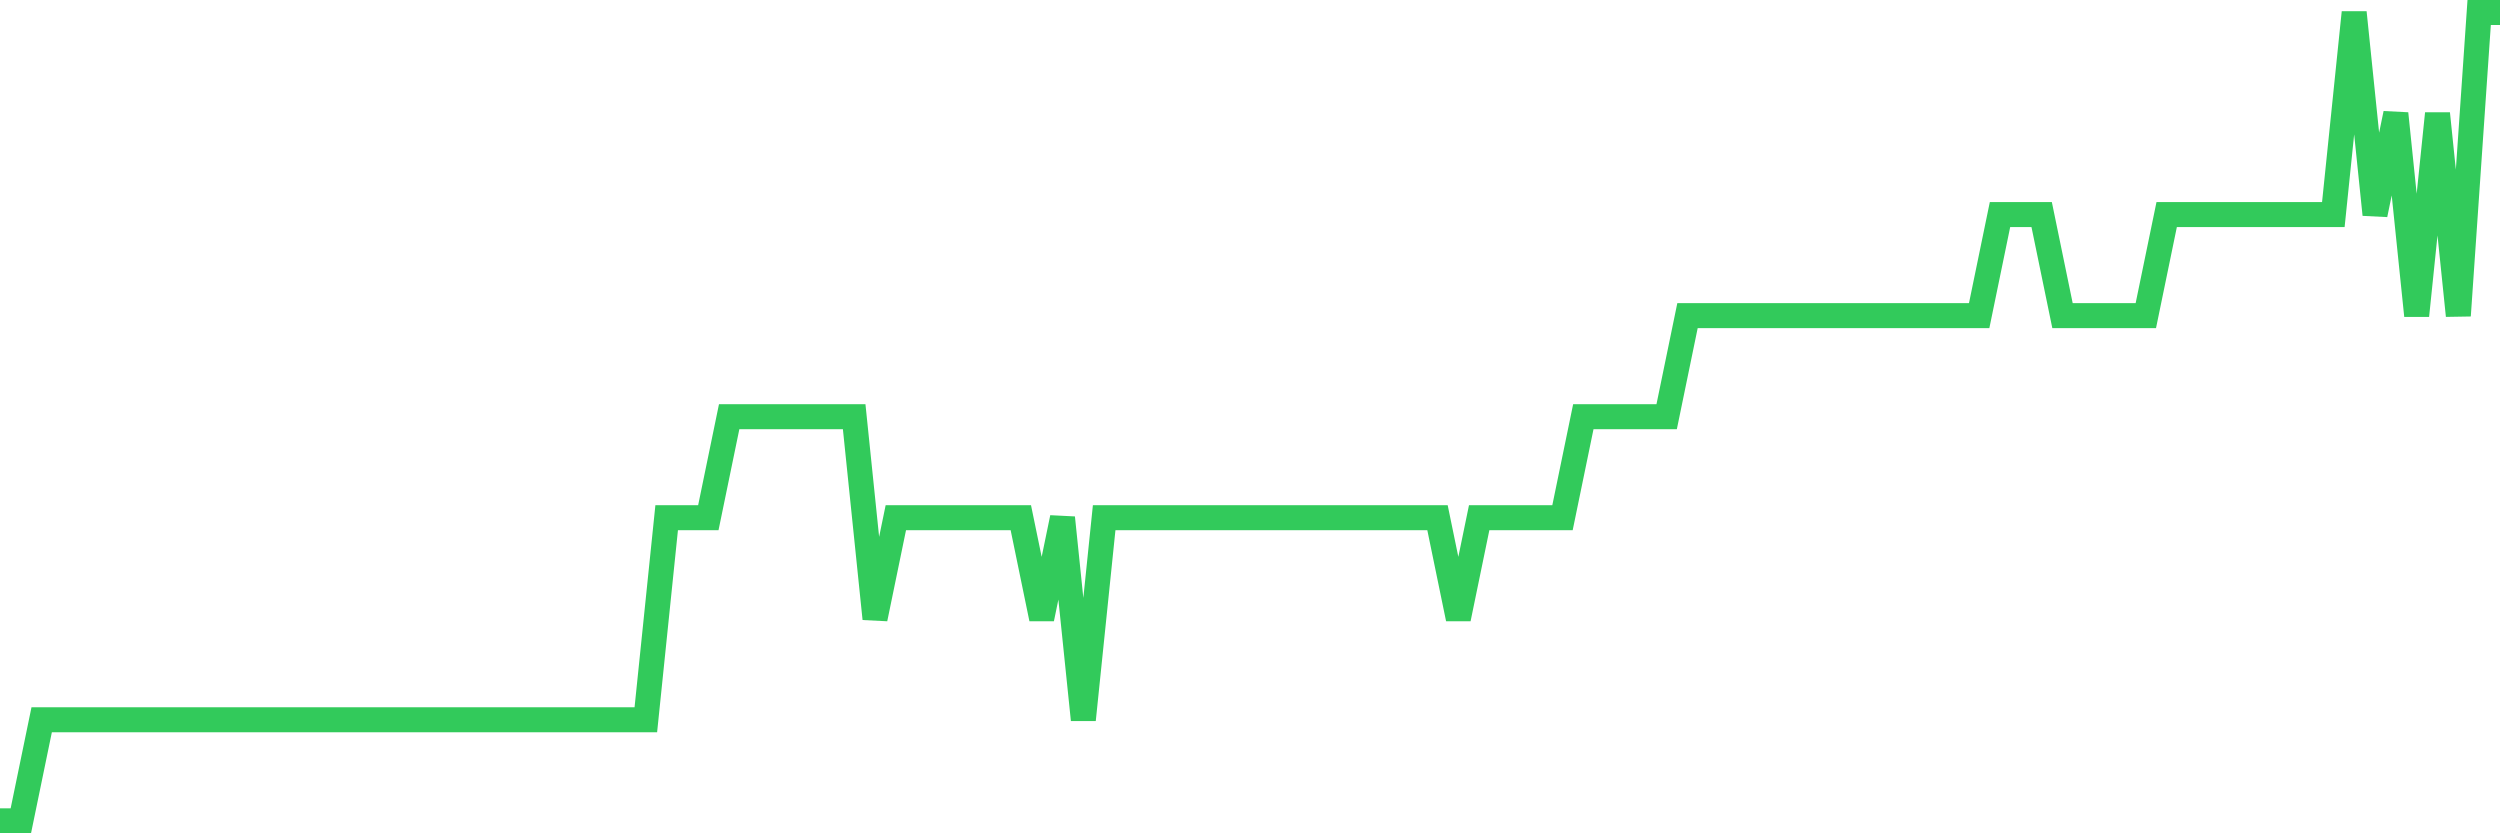 <svg
  xmlns="http://www.w3.org/2000/svg"
  xmlns:xlink="http://www.w3.org/1999/xlink"
  width="120"
  height="40"
  viewBox="0 0 120 40"
  preserveAspectRatio="none"
>
  <polyline
    points="0,39.4 1,39.4 2,34.55 3,34.55 4,34.55 5,34.55 6,34.55 7,34.55 8,34.55 9,34.55 10,34.55 11,34.55 12,34.55 13,34.55 14,34.55 15,34.55 16,34.55 17,34.55 18,34.55 19,34.55 20,34.55 21,34.55 22,34.55 23,34.55 24,34.55 25,34.55 26,34.55 27,34.55 28,34.55 29,34.55 30,34.55 31,34.55 32,24.85 33,24.85 34,24.85 35,20 36,20 37,20 38,20 39,20 40,20 41,20 42,29.7 43,24.85 44,24.85 45,24.85 46,24.85 47,24.85 48,24.85 49,24.85 50,29.7 51,24.85 52,34.55 53,24.85 54,24.85 55,24.85 56,24.85 57,24.85 58,24.85 59,24.85 60,24.85 61,24.85 62,24.85 63,24.85 64,24.85 65,24.85 66,24.85 67,24.85 68,24.85 69,24.85 70,29.7 71,24.85 72,24.85 73,24.85 74,24.85 75,24.85 76,20 77,20 78,20 79,20 80,20 81,15.15 82,15.15 83,15.15 84,15.15 85,15.15 86,15.15 87,15.15 88,15.15 89,15.15 90,15.15 91,15.15 92,15.15 93,15.15 94,15.15 95,15.15 96,10.3 97,10.3 98,10.3 99,15.15 100,15.15 101,15.15 102,15.15 103,15.15 104,10.3 105,10.3 106,10.3 107,10.3 108,10.3 109,10.3 110,10.3 111,10.3 112,10.3 113,0.6 114,10.3 115,5.45 116,15.15 117,5.45 118,15.15 119,0.6 120,0.6"
    fill="none"
    stroke="#32ca5b"
    stroke-width="1.2"
  >
  </polyline>
</svg>
